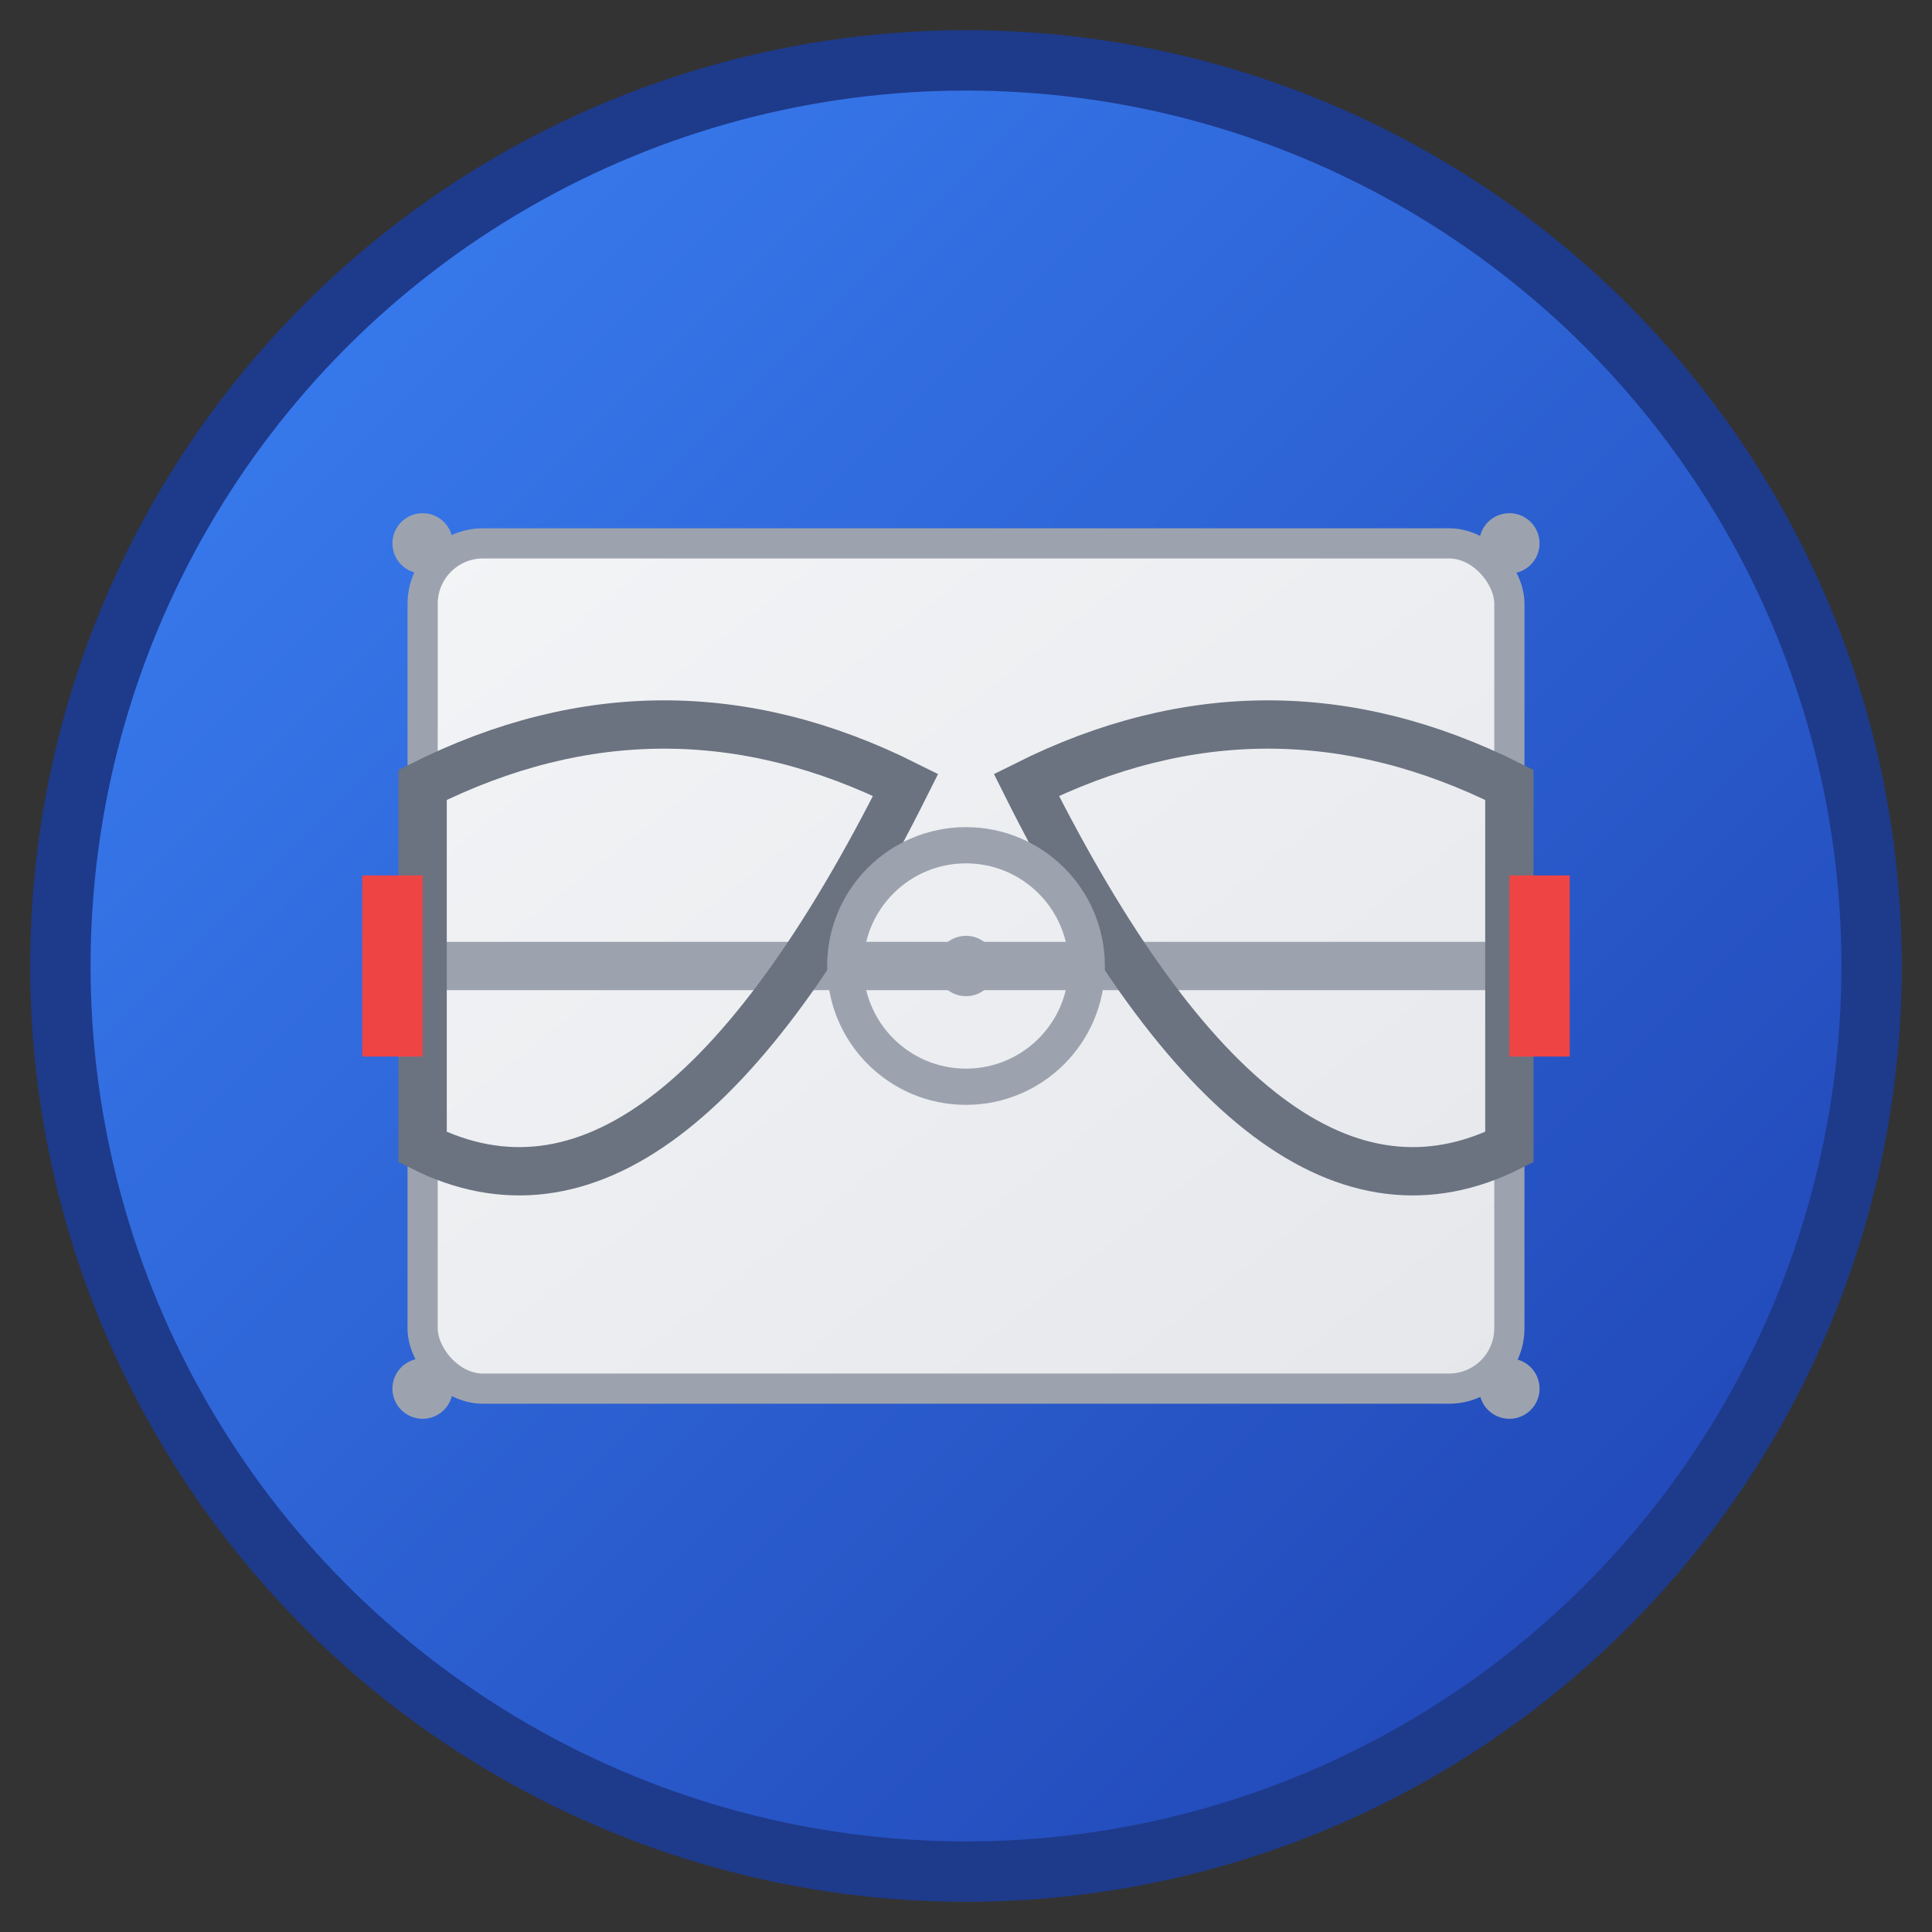 <svg xmlns="http://www.w3.org/2000/svg" viewBox="0 0 32 32" width="32" height="32">
  <rect x="0" y="0" width="32" height="32" fill="#333333" stroke="none"/>
  <defs>
    <!-- Background gradient -->
    <linearGradient id="bgGradient" x1="0%" y1="0%" x2="100%" y2="100%">
      <stop offset="0%" style="stop-color:#3B82F6;stop-opacity:1" />
      <stop offset="100%" style="stop-color:#1E40AF;stop-opacity:1" />
    </linearGradient>

    <!-- Court gradient -->
    <linearGradient id="courtGradient" x1="0%" y1="0%" x2="100%" y2="100%">
      <stop offset="0%" style="stop-color:#F3F4F6;stop-opacity:1" />
      <stop offset="100%" style="stop-color:#E5E7EB;stop-opacity:1" />
    </linearGradient>
  </defs>

  <!-- Background circle -->
  <circle cx="16" cy="16" r="15" fill="url(#bgGradient)" stroke="#1E3A8A" stroke-width="1"/>

  <!-- Handball court (top view) -->
  <rect x="7" y="9" width="18" height="14" fill="url(#courtGradient)" stroke="#9CA3AF" stroke-width="0.5" rx="1"/>

  <!-- Center line -->
  <line x1="7" y1="16" x2="25" y2="16" stroke="#9CA3AF" stroke-width="0.8"/>

  <!-- Goal areas (6-meter areas) -->
  <path d="M7 13 Q11 11 15 13 Q11 21 7 19 Z" fill="none" stroke="#6B7280" stroke-width="0.8"/>
  <path d="M25 13 Q21 11 17 13 Q21 21 25 19 Z" fill="none" stroke="#6B7280" stroke-width="0.8"/>

  <!-- Goal lines -->
  <rect x="6" y="14.5" width="1" height="3" fill="#EF4444"/>
  <rect x="25" y="14.5" width="1" height="3" fill="#EF4444"/>

  <!-- Corner markings -->
  <circle cx="7" cy="9" r="0.5" fill="#9CA3AF"/>
  <circle cx="25" cy="9" r="0.5" fill="#9CA3AF"/>
  <circle cx="7" cy="23" r="0.5" fill="#9CA3AF"/>
  <circle cx="25" cy="23" r="0.5" fill="#9CA3AF"/>

  <!-- Center circle -->
  <circle cx="16" cy="16" r="2" fill="none" stroke="#9CA3AF" stroke-width="0.6"/>
  <circle cx="16" cy="16" r="0.5" fill="#9CA3AF"/>
</svg>
